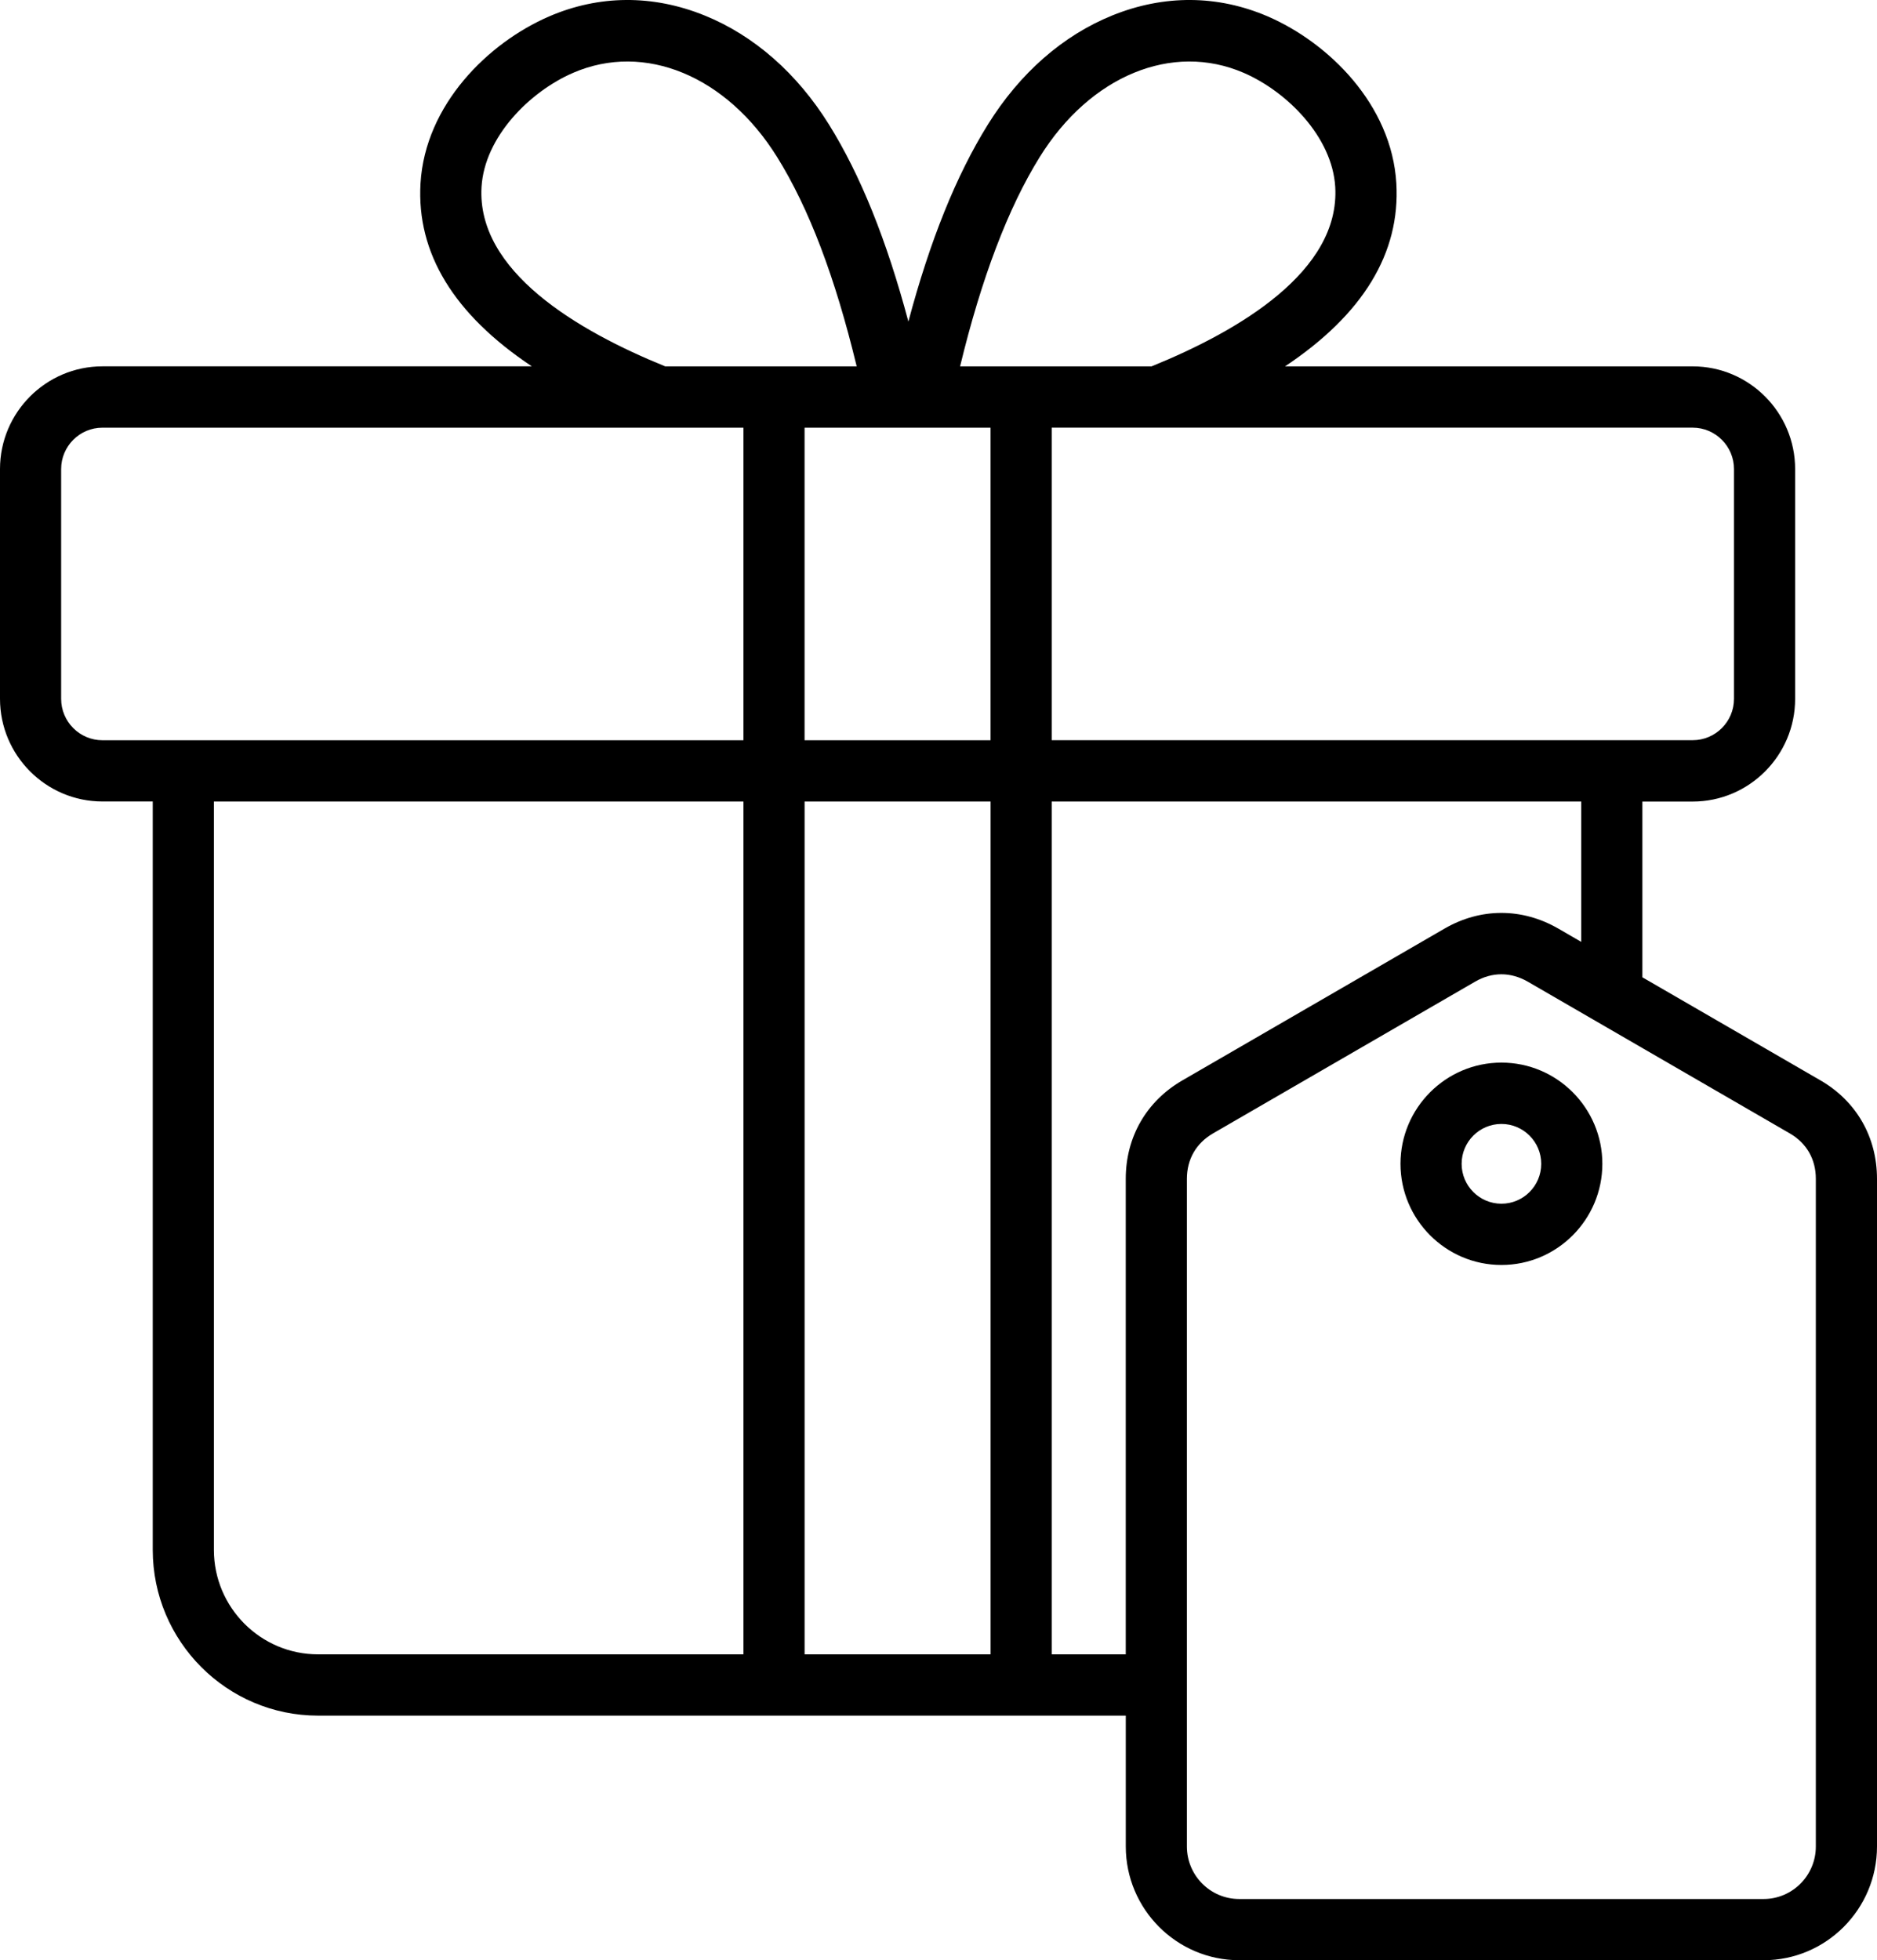 <?xml version="1.0" encoding="UTF-8"?> <svg xmlns="http://www.w3.org/2000/svg" width="68" height="71" viewBox="0 0 68 71" fill="none"> <path d="M65.947 39.129L59.5 35.398V29.033H61.322C63.368 29.033 65.034 27.363 65.034 25.313V16.99C65.034 14.94 63.368 13.27 61.322 13.27H46.554C49.379 11.388 50.733 9.17 50.587 6.642C50.418 3.784 48.128 1.548 45.936 0.598C44.122 -0.186 42.171 -0.2 40.297 0.559C38.504 1.284 36.945 2.651 35.788 4.512C34.643 6.352 33.694 8.704 32.909 11.648C32.121 8.694 31.173 6.343 30.033 4.512C28.874 2.651 27.314 1.284 25.522 0.559C23.647 -0.2 21.698 -0.186 19.886 0.598C17.693 1.548 15.405 3.784 15.234 6.642C15.088 9.168 16.442 11.387 19.267 13.269H3.712C1.666 13.269 0 14.938 0 16.989V25.31C0 27.361 1.666 29.03 3.712 29.03H5.534V56.137C5.534 59.448 8.22 62.141 11.524 62.141H40.785V66.879C40.785 69.152 42.629 71 44.897 71H63.893C66.157 71 68 69.152 68 66.879V42.697C67.999 41.182 67.252 39.882 65.947 39.129ZM62.819 16.99V25.311C62.819 26.138 62.148 26.81 61.324 26.81H38.101V15.49H61.324C62.148 15.491 62.819 16.164 62.819 16.99ZM35.885 15.491V26.812H29.148V15.491H35.885ZM37.667 5.688C39.496 2.744 42.466 1.518 45.056 2.638C46.623 3.316 48.265 4.955 48.373 6.772C48.55 9.823 44.899 11.978 41.719 13.27H34.782C35.557 10.068 36.526 7.523 37.667 5.688ZM17.445 6.774C17.553 4.955 19.195 3.316 20.763 2.638C23.35 1.518 26.32 2.744 28.153 5.688C29.305 7.539 30.253 10.028 31.036 13.27H24.099C20.918 11.979 17.267 9.823 17.445 6.774ZM2.215 25.311V16.99C2.215 16.164 2.886 15.491 3.71 15.491H26.933V26.812H3.712C2.886 26.812 2.215 26.139 2.215 25.311ZM7.749 56.138V29.032H26.933V59.921H11.523C9.442 59.922 7.749 58.225 7.749 56.138ZM29.149 59.922V29.032H35.886V59.921H29.149V59.922ZM38.101 59.922V29.032H57.285V34.115L56.45 33.631C56.448 33.631 56.448 33.63 56.447 33.63C55.14 32.878 53.643 32.878 52.338 33.631L42.841 39.129C41.533 39.883 40.784 41.184 40.784 42.697V59.922H38.101ZM65.784 66.882C65.784 67.93 64.934 68.783 63.891 68.783H44.895C43.849 68.783 42.999 67.93 42.999 66.882V42.697C42.999 41.989 43.335 41.406 43.946 41.052L53.444 35.554C53.749 35.378 54.07 35.289 54.391 35.289C54.712 35.289 55.034 35.377 55.342 35.553L64.84 41.052C65.449 41.403 65.784 41.987 65.784 42.695V66.882ZM54.394 38.488C52.377 38.488 50.737 40.133 50.737 42.153C50.737 44.173 52.378 45.818 54.394 45.818C56.41 45.818 58.05 44.173 58.05 42.153C58.05 40.133 56.41 38.488 54.394 38.488ZM54.394 43.599C53.6 43.599 52.952 42.952 52.952 42.154C52.952 41.357 53.598 40.71 54.394 40.71C55.189 40.71 55.836 41.357 55.836 42.154C55.836 42.952 55.188 43.599 54.394 43.599Z" fill="black"></path> </svg> 